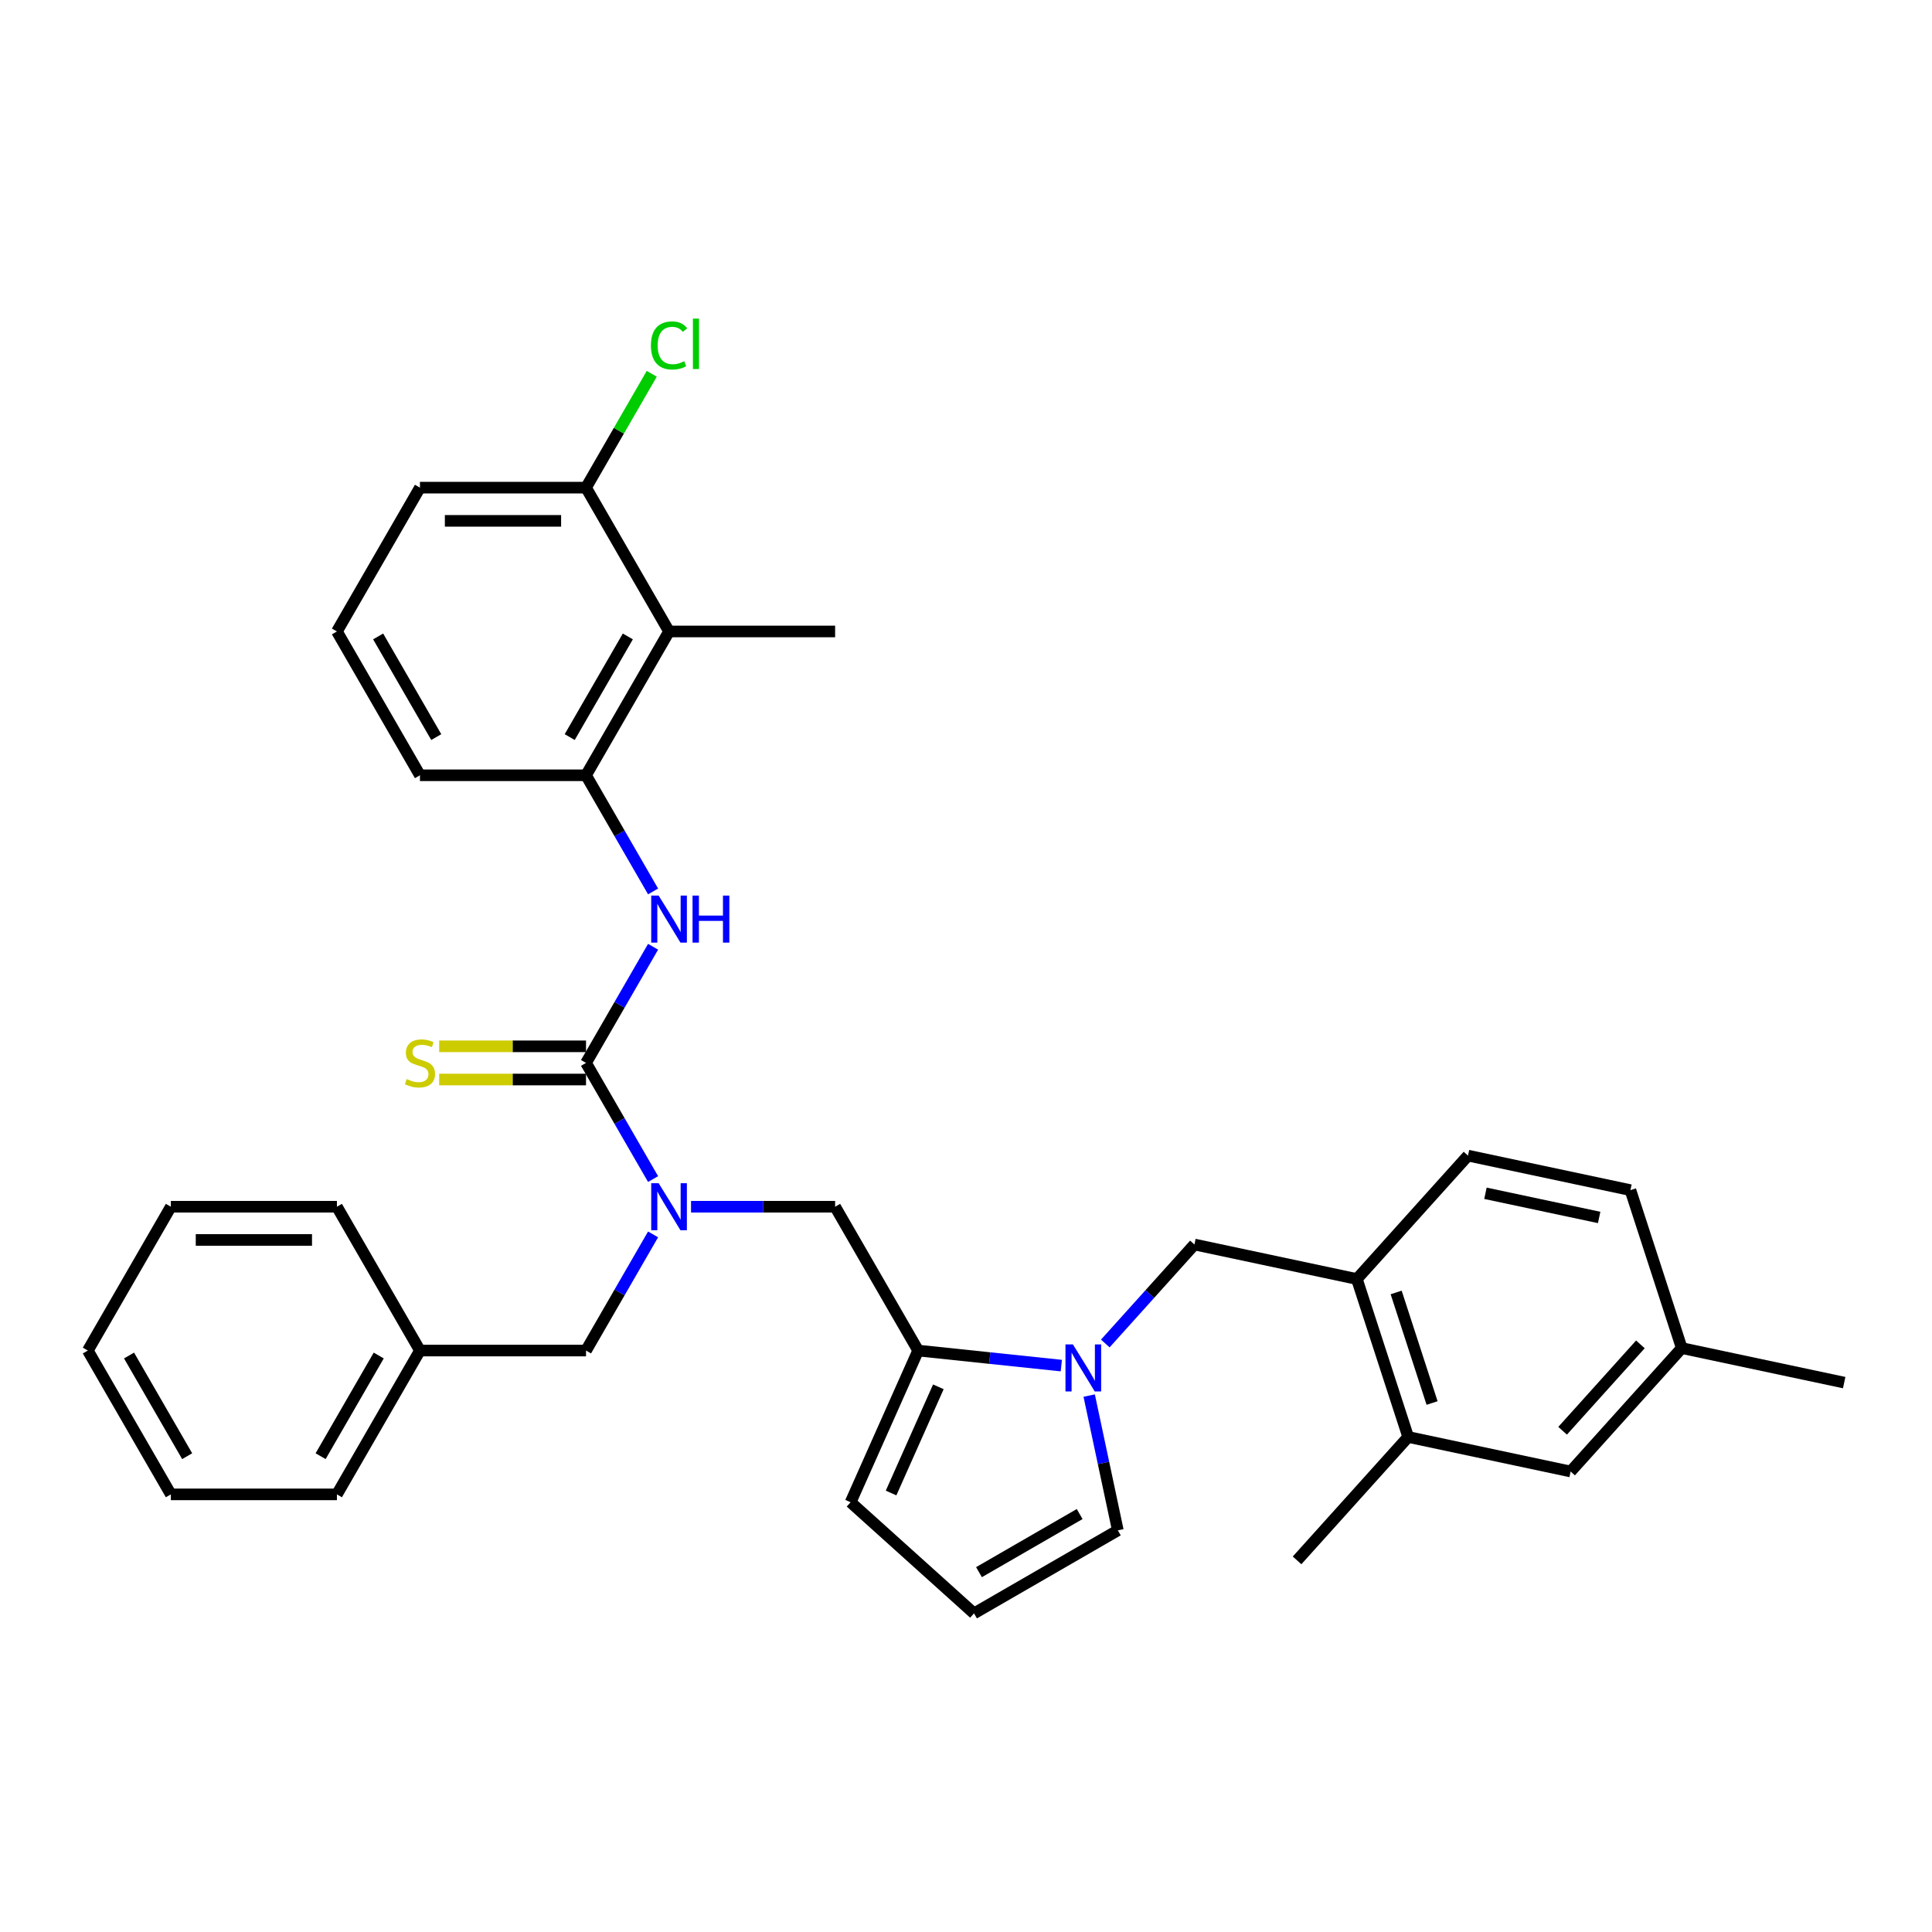 <?xml version='1.0' encoding='iso-8859-1'?>
<svg version='1.1' baseProfile='full'
              xmlns='http://www.w3.org/2000/svg'
                      xmlns:rdkit='http://www.rdkit.org/xml'
                      xmlns:xlink='http://www.w3.org/1999/xlink'
                  xml:space='preserve'
width='1000px' height='1000px' viewBox='0 0 1000 1000'>
<!-- END OF HEADER -->
<rect style='opacity:1.0;fill:#FFFFFF;stroke:none' width='1000' height='1000' x='0' y='0'> </rect>
<path class='bond-2' d='M 303.322,550.164 L 320.677,580.224' style='fill:none;fill-rule:evenodd;stroke:#000000;stroke-width:6px;stroke-linecap:butt;stroke-linejoin:miter;stroke-opacity:1' />
<path class='bond-2' d='M 320.677,580.224 L 338.033,610.284' style='fill:none;fill-rule:evenodd;stroke:#0000FF;stroke-width:6px;stroke-linecap:butt;stroke-linejoin:miter;stroke-opacity:1' />
<path class='bond-3' d='M 303.322,550.164 L 320.677,520.104' style='fill:none;fill-rule:evenodd;stroke:#000000;stroke-width:6px;stroke-linecap:butt;stroke-linejoin:miter;stroke-opacity:1' />
<path class='bond-3' d='M 320.677,520.104 L 338.033,490.044' style='fill:none;fill-rule:evenodd;stroke:#0000FF;stroke-width:6px;stroke-linecap:butt;stroke-linejoin:miter;stroke-opacity:1' />
<path class='bond-9' d='M 303.322,541.568 L 265.321,541.568' style='fill:none;fill-rule:evenodd;stroke:#000000;stroke-width:6px;stroke-linecap:butt;stroke-linejoin:miter;stroke-opacity:1' />
<path class='bond-9' d='M 265.321,541.568 L 227.32,541.568' style='fill:none;fill-rule:evenodd;stroke:#CCCC00;stroke-width:6px;stroke-linecap:butt;stroke-linejoin:miter;stroke-opacity:1' />
<path class='bond-9' d='M 303.322,558.759 L 265.321,558.759' style='fill:none;fill-rule:evenodd;stroke:#000000;stroke-width:6px;stroke-linecap:butt;stroke-linejoin:miter;stroke-opacity:1' />
<path class='bond-9' d='M 265.321,558.759 L 227.32,558.759' style='fill:none;fill-rule:evenodd;stroke:#CCCC00;stroke-width:6px;stroke-linecap:butt;stroke-linejoin:miter;stroke-opacity:1' />
<path class='bond-0' d='M 549.339,706.833 L 512.286,702.938' style='fill:none;fill-rule:evenodd;stroke:#0000FF;stroke-width:6px;stroke-linecap:butt;stroke-linejoin:miter;stroke-opacity:1' />
<path class='bond-0' d='M 512.286,702.938 L 475.234,699.044' style='fill:none;fill-rule:evenodd;stroke:#000000;stroke-width:6px;stroke-linecap:butt;stroke-linejoin:miter;stroke-opacity:1' />
<path class='bond-7' d='M 572.1,695.389 L 595.167,669.77' style='fill:none;fill-rule:evenodd;stroke:#0000FF;stroke-width:6px;stroke-linecap:butt;stroke-linejoin:miter;stroke-opacity:1' />
<path class='bond-7' d='M 595.167,669.77 L 618.235,644.151' style='fill:none;fill-rule:evenodd;stroke:#000000;stroke-width:6px;stroke-linecap:butt;stroke-linejoin:miter;stroke-opacity:1' />
<path class='bond-11' d='M 563.763,722.349 L 571.177,757.228' style='fill:none;fill-rule:evenodd;stroke:#0000FF;stroke-width:6px;stroke-linecap:butt;stroke-linejoin:miter;stroke-opacity:1' />
<path class='bond-11' d='M 571.177,757.228 L 578.591,792.106' style='fill:none;fill-rule:evenodd;stroke:#000000;stroke-width:6px;stroke-linecap:butt;stroke-linejoin:miter;stroke-opacity:1' />
<path class='bond-1' d='M 475.234,699.044 L 432.256,624.604' style='fill:none;fill-rule:evenodd;stroke:#000000;stroke-width:6px;stroke-linecap:butt;stroke-linejoin:miter;stroke-opacity:1' />
<path class='bond-12' d='M 475.234,699.044 L 440.273,777.569' style='fill:none;fill-rule:evenodd;stroke:#000000;stroke-width:6px;stroke-linecap:butt;stroke-linejoin:miter;stroke-opacity:1' />
<path class='bond-12' d='M 485.695,717.815 L 461.222,772.782' style='fill:none;fill-rule:evenodd;stroke:#000000;stroke-width:6px;stroke-linecap:butt;stroke-linejoin:miter;stroke-opacity:1' />
<path class='bond-6' d='M 357.681,624.604 L 394.969,624.604' style='fill:none;fill-rule:evenodd;stroke:#0000FF;stroke-width:6px;stroke-linecap:butt;stroke-linejoin:miter;stroke-opacity:1' />
<path class='bond-6' d='M 394.969,624.604 L 432.256,624.604' style='fill:none;fill-rule:evenodd;stroke:#000000;stroke-width:6px;stroke-linecap:butt;stroke-linejoin:miter;stroke-opacity:1' />
<path class='bond-14' d='M 338.033,638.924 L 320.677,668.984' style='fill:none;fill-rule:evenodd;stroke:#0000FF;stroke-width:6px;stroke-linecap:butt;stroke-linejoin:miter;stroke-opacity:1' />
<path class='bond-14' d='M 320.677,668.984 L 303.322,699.044' style='fill:none;fill-rule:evenodd;stroke:#000000;stroke-width:6px;stroke-linecap:butt;stroke-linejoin:miter;stroke-opacity:1' />
<path class='bond-4' d='M 338.033,461.404 L 320.677,431.344' style='fill:none;fill-rule:evenodd;stroke:#0000FF;stroke-width:6px;stroke-linecap:butt;stroke-linejoin:miter;stroke-opacity:1' />
<path class='bond-4' d='M 320.677,431.344 L 303.322,401.284' style='fill:none;fill-rule:evenodd;stroke:#000000;stroke-width:6px;stroke-linecap:butt;stroke-linejoin:miter;stroke-opacity:1' />
<path class='bond-5' d='M 303.322,401.284 L 346.3,326.844' style='fill:none;fill-rule:evenodd;stroke:#000000;stroke-width:6px;stroke-linecap:butt;stroke-linejoin:miter;stroke-opacity:1' />
<path class='bond-5' d='M 294.881,381.522 L 324.966,329.414' style='fill:none;fill-rule:evenodd;stroke:#000000;stroke-width:6px;stroke-linecap:butt;stroke-linejoin:miter;stroke-opacity:1' />
<path class='bond-22' d='M 303.322,401.284 L 217.366,401.284' style='fill:none;fill-rule:evenodd;stroke:#000000;stroke-width:6px;stroke-linecap:butt;stroke-linejoin:miter;stroke-opacity:1' />
<path class='bond-15' d='M 346.3,326.844 L 303.322,252.404' style='fill:none;fill-rule:evenodd;stroke:#000000;stroke-width:6px;stroke-linecap:butt;stroke-linejoin:miter;stroke-opacity:1' />
<path class='bond-23' d='M 346.3,326.844 L 432.256,326.844' style='fill:none;fill-rule:evenodd;stroke:#000000;stroke-width:6px;stroke-linecap:butt;stroke-linejoin:miter;stroke-opacity:1' />
<path class='bond-8' d='M 618.235,644.151 L 702.313,662.022' style='fill:none;fill-rule:evenodd;stroke:#000000;stroke-width:6px;stroke-linecap:butt;stroke-linejoin:miter;stroke-opacity:1' />
<path class='bond-10' d='M 702.313,662.022 L 728.875,743.771' style='fill:none;fill-rule:evenodd;stroke:#000000;stroke-width:6px;stroke-linecap:butt;stroke-linejoin:miter;stroke-opacity:1' />
<path class='bond-10' d='M 722.647,668.972 L 741.24,726.197' style='fill:none;fill-rule:evenodd;stroke:#000000;stroke-width:6px;stroke-linecap:butt;stroke-linejoin:miter;stroke-opacity:1' />
<path class='bond-17' d='M 702.313,662.022 L 759.828,598.145' style='fill:none;fill-rule:evenodd;stroke:#000000;stroke-width:6px;stroke-linecap:butt;stroke-linejoin:miter;stroke-opacity:1' />
<path class='bond-16' d='M 728.875,743.771 L 812.952,761.643' style='fill:none;fill-rule:evenodd;stroke:#000000;stroke-width:6px;stroke-linecap:butt;stroke-linejoin:miter;stroke-opacity:1' />
<path class='bond-25' d='M 728.875,743.771 L 671.359,807.649' style='fill:none;fill-rule:evenodd;stroke:#000000;stroke-width:6px;stroke-linecap:butt;stroke-linejoin:miter;stroke-opacity:1' />
<path class='bond-34' d='M 578.591,792.106 L 504.151,835.084' style='fill:none;fill-rule:evenodd;stroke:#000000;stroke-width:6px;stroke-linecap:butt;stroke-linejoin:miter;stroke-opacity:1' />
<path class='bond-34' d='M 558.829,783.665 L 506.721,813.75' style='fill:none;fill-rule:evenodd;stroke:#000000;stroke-width:6px;stroke-linecap:butt;stroke-linejoin:miter;stroke-opacity:1' />
<path class='bond-13' d='M 440.273,777.569 L 504.151,835.084' style='fill:none;fill-rule:evenodd;stroke:#000000;stroke-width:6px;stroke-linecap:butt;stroke-linejoin:miter;stroke-opacity:1' />
<path class='bond-20' d='M 303.322,699.044 L 217.366,699.044' style='fill:none;fill-rule:evenodd;stroke:#000000;stroke-width:6px;stroke-linecap:butt;stroke-linejoin:miter;stroke-opacity:1' />
<path class='bond-19' d='M 303.322,252.404 L 320.335,222.937' style='fill:none;fill-rule:evenodd;stroke:#000000;stroke-width:6px;stroke-linecap:butt;stroke-linejoin:miter;stroke-opacity:1' />
<path class='bond-19' d='M 320.335,222.937 L 337.348,193.47' style='fill:none;fill-rule:evenodd;stroke:#00CC00;stroke-width:6px;stroke-linecap:butt;stroke-linejoin:miter;stroke-opacity:1' />
<path class='bond-33' d='M 303.322,252.404 L 217.366,252.404' style='fill:none;fill-rule:evenodd;stroke:#000000;stroke-width:6px;stroke-linecap:butt;stroke-linejoin:miter;stroke-opacity:1' />
<path class='bond-33' d='M 290.429,269.595 L 230.26,269.595' style='fill:none;fill-rule:evenodd;stroke:#000000;stroke-width:6px;stroke-linecap:butt;stroke-linejoin:miter;stroke-opacity:1' />
<path class='bond-36' d='M 812.952,761.643 L 870.468,697.765' style='fill:none;fill-rule:evenodd;stroke:#000000;stroke-width:6px;stroke-linecap:butt;stroke-linejoin:miter;stroke-opacity:1' />
<path class='bond-36' d='M 808.804,740.558 L 849.065,695.843' style='fill:none;fill-rule:evenodd;stroke:#000000;stroke-width:6px;stroke-linecap:butt;stroke-linejoin:miter;stroke-opacity:1' />
<path class='bond-21' d='M 759.828,598.145 L 843.906,616.016' style='fill:none;fill-rule:evenodd;stroke:#000000;stroke-width:6px;stroke-linecap:butt;stroke-linejoin:miter;stroke-opacity:1' />
<path class='bond-21' d='M 768.866,617.641 L 827.72,630.151' style='fill:none;fill-rule:evenodd;stroke:#000000;stroke-width:6px;stroke-linecap:butt;stroke-linejoin:miter;stroke-opacity:1' />
<path class='bond-18' d='M 870.468,697.765 L 843.906,616.016' style='fill:none;fill-rule:evenodd;stroke:#000000;stroke-width:6px;stroke-linecap:butt;stroke-linejoin:miter;stroke-opacity:1' />
<path class='bond-27' d='M 870.468,697.765 L 954.545,715.636' style='fill:none;fill-rule:evenodd;stroke:#000000;stroke-width:6px;stroke-linecap:butt;stroke-linejoin:miter;stroke-opacity:1' />
<path class='bond-28' d='M 217.366,699.044 L 174.388,773.484' style='fill:none;fill-rule:evenodd;stroke:#000000;stroke-width:6px;stroke-linecap:butt;stroke-linejoin:miter;stroke-opacity:1' />
<path class='bond-28' d='M 196.032,701.614 L 165.947,753.722' style='fill:none;fill-rule:evenodd;stroke:#000000;stroke-width:6px;stroke-linecap:butt;stroke-linejoin:miter;stroke-opacity:1' />
<path class='bond-29' d='M 217.366,699.044 L 174.388,624.604' style='fill:none;fill-rule:evenodd;stroke:#000000;stroke-width:6px;stroke-linecap:butt;stroke-linejoin:miter;stroke-opacity:1' />
<path class='bond-24' d='M 217.366,401.284 L 174.388,326.844' style='fill:none;fill-rule:evenodd;stroke:#000000;stroke-width:6px;stroke-linecap:butt;stroke-linejoin:miter;stroke-opacity:1' />
<path class='bond-24' d='M 225.808,381.522 L 195.723,329.414' style='fill:none;fill-rule:evenodd;stroke:#000000;stroke-width:6px;stroke-linecap:butt;stroke-linejoin:miter;stroke-opacity:1' />
<path class='bond-26' d='M 174.388,326.844 L 217.366,252.404' style='fill:none;fill-rule:evenodd;stroke:#000000;stroke-width:6px;stroke-linecap:butt;stroke-linejoin:miter;stroke-opacity:1' />
<path class='bond-31' d='M 174.388,773.484 L 88.433,773.484' style='fill:none;fill-rule:evenodd;stroke:#000000;stroke-width:6px;stroke-linecap:butt;stroke-linejoin:miter;stroke-opacity:1' />
<path class='bond-30' d='M 174.388,624.604 L 88.433,624.604' style='fill:none;fill-rule:evenodd;stroke:#000000;stroke-width:6px;stroke-linecap:butt;stroke-linejoin:miter;stroke-opacity:1' />
<path class='bond-30' d='M 161.495,641.795 L 101.326,641.795' style='fill:none;fill-rule:evenodd;stroke:#000000;stroke-width:6px;stroke-linecap:butt;stroke-linejoin:miter;stroke-opacity:1' />
<path class='bond-32' d='M 88.433,624.604 L 45.455,699.044' style='fill:none;fill-rule:evenodd;stroke:#000000;stroke-width:6px;stroke-linecap:butt;stroke-linejoin:miter;stroke-opacity:1' />
<path class='bond-35' d='M 88.433,773.484 L 45.455,699.044' style='fill:none;fill-rule:evenodd;stroke:#000000;stroke-width:6px;stroke-linecap:butt;stroke-linejoin:miter;stroke-opacity:1' />
<path class='bond-35' d='M 96.874,753.722 L 66.789,701.614' style='fill:none;fill-rule:evenodd;stroke:#000000;stroke-width:6px;stroke-linecap:butt;stroke-linejoin:miter;stroke-opacity:1' />
<path  class='atom-1' d='M 555.338 695.857
L 563.315 708.751
Q 564.106 710.023, 565.378 712.327
Q 566.65 714.63, 566.719 714.768
L 566.719 695.857
L 569.951 695.857
L 569.951 720.2
L 566.616 720.2
L 558.055 706.103
Q 557.058 704.453, 555.992 702.562
Q 554.96 700.671, 554.651 700.086
L 554.651 720.2
L 551.488 720.2
L 551.488 695.857
L 555.338 695.857
' fill='#0000FF'/>
<path  class='atom-3' d='M 340.919 612.433
L 348.896 625.326
Q 349.687 626.598, 350.959 628.902
Q 352.231 631.205, 352.3 631.343
L 352.3 612.433
L 355.532 612.433
L 355.532 636.775
L 352.197 636.775
L 343.636 622.679
Q 342.639 621.028, 341.573 619.137
Q 340.541 617.246, 340.232 616.662
L 340.232 636.775
L 337.069 636.775
L 337.069 612.433
L 340.919 612.433
' fill='#0000FF'/>
<path  class='atom-4' d='M 340.919 463.553
L 348.896 476.446
Q 349.687 477.718, 350.959 480.022
Q 352.231 482.325, 352.3 482.463
L 352.3 463.553
L 355.532 463.553
L 355.532 487.895
L 352.197 487.895
L 343.636 473.798
Q 342.639 472.148, 341.573 470.257
Q 340.541 468.366, 340.232 467.782
L 340.232 487.895
L 337.069 487.895
L 337.069 463.553
L 340.919 463.553
' fill='#0000FF'/>
<path  class='atom-4' d='M 358.455 463.553
L 361.755 463.553
L 361.755 473.902
L 374.202 473.902
L 374.202 463.553
L 377.502 463.553
L 377.502 487.895
L 374.202 487.895
L 374.202 476.652
L 361.755 476.652
L 361.755 487.895
L 358.455 487.895
L 358.455 463.553
' fill='#0000FF'/>
<path  class='atom-10' d='M 210.49 558.519
Q 210.765 558.622, 211.9 559.103
Q 213.034 559.585, 214.272 559.894
Q 215.544 560.169, 216.782 560.169
Q 219.086 560.169, 220.426 559.069
Q 221.767 557.934, 221.767 555.975
Q 221.767 554.634, 221.08 553.808
Q 220.426 552.983, 219.395 552.536
Q 218.364 552.089, 216.644 551.574
Q 214.478 550.92, 213.172 550.301
Q 211.9 549.683, 210.971 548.376
Q 210.077 547.069, 210.077 544.869
Q 210.077 541.809, 212.14 539.918
Q 214.238 538.027, 218.364 538.027
Q 221.183 538.027, 224.38 539.368
L 223.59 542.015
Q 220.667 540.812, 218.467 540.812
Q 216.094 540.812, 214.788 541.809
Q 213.481 542.772, 213.516 544.456
Q 213.516 545.763, 214.169 546.554
Q 214.857 547.345, 215.819 547.792
Q 216.816 548.238, 218.467 548.754
Q 220.667 549.442, 221.974 550.13
Q 223.28 550.817, 224.209 552.227
Q 225.171 553.602, 225.171 555.975
Q 225.171 559.344, 222.902 561.166
Q 220.667 562.954, 216.919 562.954
Q 214.753 562.954, 213.103 562.473
Q 211.487 562.026, 209.562 561.235
L 210.49 558.519
' fill='#CCCC00'/>
<path  class='atom-20' d='M 336.914 178.806
Q 336.914 172.755, 339.733 169.592
Q 342.587 166.394, 347.985 166.394
Q 353.005 166.394, 355.687 169.935
L 353.417 171.792
Q 351.458 169.213, 347.985 169.213
Q 344.306 169.213, 342.346 171.689
Q 340.421 174.13, 340.421 178.806
Q 340.421 183.62, 342.415 186.095
Q 344.444 188.571, 348.363 188.571
Q 351.045 188.571, 354.174 186.955
L 355.137 189.533
Q 353.864 190.359, 351.939 190.84
Q 350.014 191.321, 347.882 191.321
Q 342.587 191.321, 339.733 188.089
Q 336.914 184.857, 336.914 178.806
' fill='#00CC00'/>
<path  class='atom-20' d='M 358.644 164.916
L 361.807 164.916
L 361.807 191.012
L 358.644 191.012
L 358.644 164.916
' fill='#00CC00'/>
</svg>
